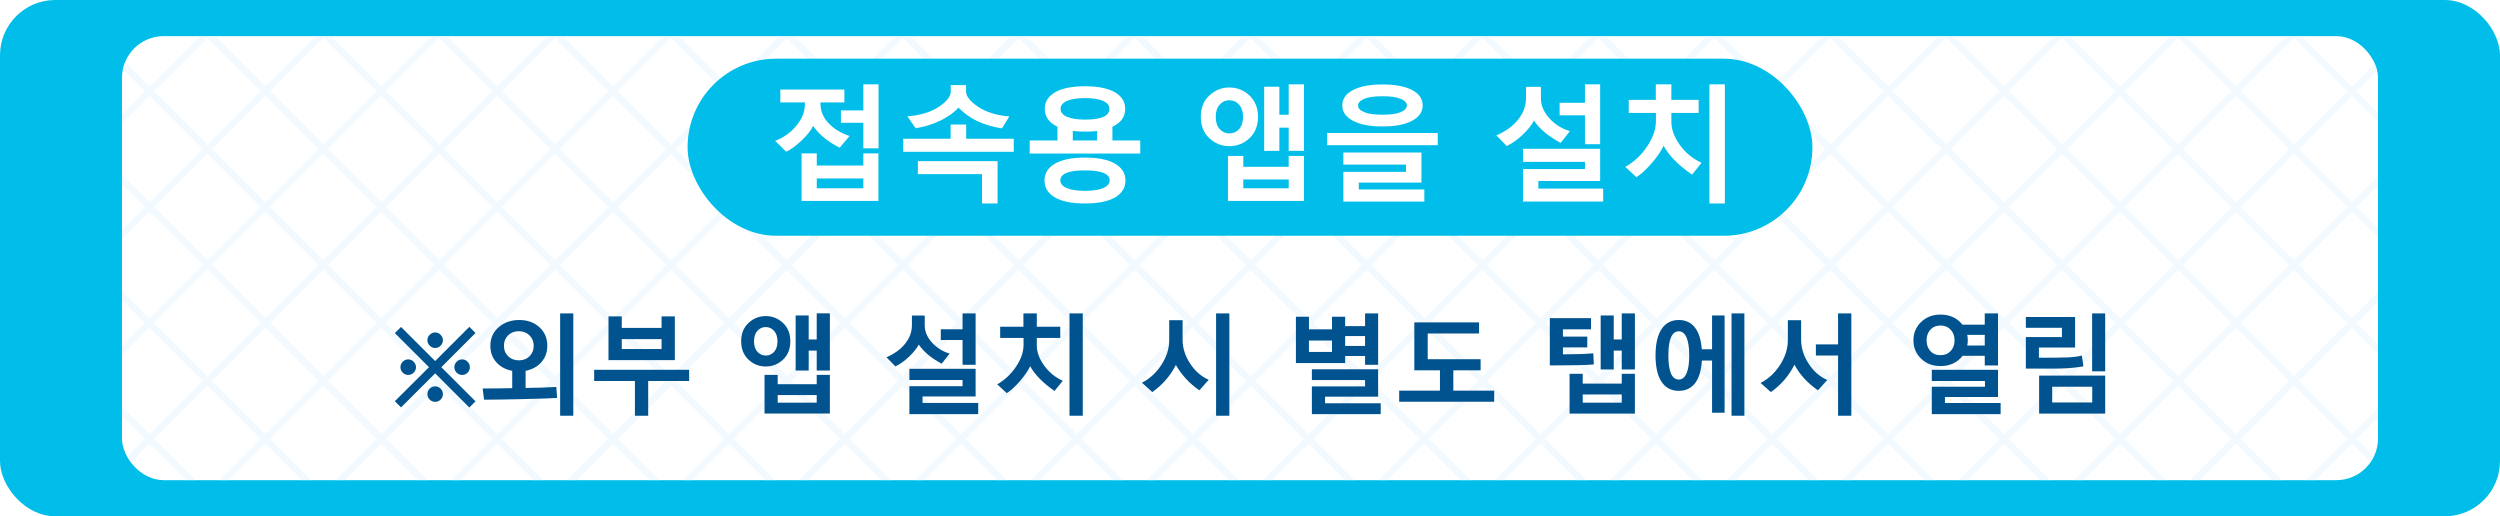 <?xml version="1.0" encoding="UTF-8"?><svg id="b" xmlns="http://www.w3.org/2000/svg" xmlns:xlink="http://www.w3.org/1999/xlink" viewBox="0 0 368 76"><defs><filter id="c" filterUnits="userSpaceOnUse"><feOffset dx="0" dy="0"/><feGaussianBlur result="d" stdDeviation="2"/><feFlood flood-color="#0e2759" flood-opacity=".75"/><feComposite in2="d" operator="in"/><feComposite in="SourceGraphic"/></filter><clipPath id="e"><rect x="17.957" y="5.319" width="332.085" height="65.362" rx="6.138" ry="6.138" fill="none"/></clipPath><filter id="f" filterUnits="userSpaceOnUse"><feOffset dx="0" dy="0"/><feGaussianBlur result="g" stdDeviation="1"/><feFlood flood-color="#0e2759" flood-opacity=".75"/><feComposite in2="g" operator="in"/><feComposite in="SourceGraphic"/></filter><filter id="h" filterUnits="userSpaceOnUse"><feOffset dx="0" dy="0"/><feGaussianBlur result="i" stdDeviation="1"/><feFlood flood-color="#0e2759" flood-opacity="1"/><feComposite in2="i" operator="in"/><feComposite in="SourceGraphic"/></filter></defs><rect width="368" height="76" rx="8.139" ry="8.139" fill="#00bee9"/><rect x="17.957" y="5.319" width="332.085" height="65.362" rx="6.138" ry="6.138" fill="#fff" filter="url(#c)"/><g opacity=".5"><g clip-path="url(#e)"><g><g><line x1="-45.201" y1="-2.585" x2="57.878" y2="100.494" fill="none" stroke="#e6f5ff" stroke-miterlimit="10"/><line x1="-28.137" y1="-2.585" x2="74.941" y2="100.494" fill="none" stroke="#e6f5ff" stroke-miterlimit="10"/><line x1="-11.073" y1="-2.585" x2="92.005" y2="100.494" fill="none" stroke="#e6f5ff" stroke-miterlimit="10"/><line x1="5.991" y1="-2.585" x2="109.069" y2="100.494" fill="none" stroke="#e6f5ff" stroke-miterlimit="10"/><line x1="23.055" y1="-2.585" x2="126.133" y2="100.494" fill="none" stroke="#e6f5ff" stroke-miterlimit="10"/><line x1="40.118" y1="-2.585" x2="143.197" y2="100.494" fill="none" stroke="#e6f5ff" stroke-miterlimit="10"/><line x1="57.182" y1="-2.585" x2="160.261" y2="100.494" fill="none" stroke="#e6f5ff" stroke-miterlimit="10"/><line x1="74.246" y1="-2.585" x2="177.324" y2="100.494" fill="none" stroke="#e6f5ff" stroke-miterlimit="10"/><line x1="91.31" y1="-2.585" x2="194.388" y2="100.494" fill="none" stroke="#e6f5ff" stroke-miterlimit="10"/><line x1="108.374" y1="-2.585" x2="211.452" y2="100.494" fill="none" stroke="#e6f5ff" stroke-miterlimit="10"/><line x1="125.437" y1="-2.585" x2="228.516" y2="100.494" fill="none" stroke="#e6f5ff" stroke-miterlimit="10"/><line x1="142.501" y1="-2.585" x2="245.58" y2="100.494" fill="none" stroke="#e6f5ff" stroke-miterlimit="10"/><line x1="159.565" y1="-2.585" x2="262.644" y2="100.494" fill="none" stroke="#e6f5ff" stroke-miterlimit="10"/><line x1="176.629" y1="-2.585" x2="279.707" y2="100.494" fill="none" stroke="#e6f5ff" stroke-miterlimit="10"/><line x1="193.693" y1="-2.585" x2="296.771" y2="100.494" fill="none" stroke="#e6f5ff" stroke-miterlimit="10"/><line x1="210.757" y1="-2.585" x2="313.835" y2="100.494" fill="none" stroke="#e6f5ff" stroke-miterlimit="10"/><line x1="227.82" y1="-2.585" x2="330.899" y2="100.494" fill="none" stroke="#e6f5ff" stroke-miterlimit="10"/><line x1="244.884" y1="-2.585" x2="347.963" y2="100.494" fill="none" stroke="#e6f5ff" stroke-miterlimit="10"/><line x1="261.948" y1="-2.585" x2="365.027" y2="100.494" fill="none" stroke="#e6f5ff" stroke-miterlimit="10"/><line x1="279.012" y1="-2.585" x2="382.09" y2="100.494" fill="none" stroke="#e6f5ff" stroke-miterlimit="10"/><line x1="296.076" y1="-2.585" x2="399.154" y2="100.494" fill="none" stroke="#e6f5ff" stroke-miterlimit="10"/><line x1="313.14" y1="-2.585" x2="416.218" y2="100.494" fill="none" stroke="#e6f5ff" stroke-miterlimit="10"/><line x1="330.203" y1="-2.585" x2="433.282" y2="100.494" fill="none" stroke="#e6f5ff" stroke-miterlimit="10"/></g><g><line x1="413.391" y1="-2.585" x2="310.313" y2="100.494" fill="none" stroke="#e6f5ff" stroke-miterlimit="10"/><line x1="396.327" y1="-2.585" x2="293.249" y2="100.494" fill="none" stroke="#e6f5ff" stroke-miterlimit="10"/><line x1="379.264" y1="-2.585" x2="276.185" y2="100.494" fill="none" stroke="#e6f5ff" stroke-miterlimit="10"/><line x1="362.2" y1="-2.585" x2="259.121" y2="100.494" fill="none" stroke="#e6f5ff" stroke-miterlimit="10"/><line x1="345.136" y1="-2.585" x2="242.058" y2="100.494" fill="none" stroke="#e6f5ff" stroke-miterlimit="10"/><line x1="328.072" y1="-2.585" x2="224.994" y2="100.494" fill="none" stroke="#e6f5ff" stroke-miterlimit="10"/><line x1="311.008" y1="-2.585" x2="207.93" y2="100.494" fill="none" stroke="#e6f5ff" stroke-miterlimit="10"/><line x1="293.945" y1="-2.585" x2="190.866" y2="100.494" fill="none" stroke="#e6f5ff" stroke-miterlimit="10"/><line x1="276.881" y1="-2.585" x2="173.802" y2="100.494" fill="none" stroke="#e6f5ff" stroke-miterlimit="10"/><line x1="259.817" y1="-2.585" x2="156.738" y2="100.494" fill="none" stroke="#e6f5ff" stroke-miterlimit="10"/><line x1="242.753" y1="-2.585" x2="139.675" y2="100.494" fill="none" stroke="#e6f5ff" stroke-miterlimit="10"/><line x1="225.689" y1="-2.585" x2="122.611" y2="100.494" fill="none" stroke="#e6f5ff" stroke-miterlimit="10"/><line x1="208.625" y1="-2.585" x2="105.547" y2="100.494" fill="none" stroke="#e6f5ff" stroke-miterlimit="10"/><line x1="191.562" y1="-2.585" x2="88.483" y2="100.494" fill="none" stroke="#e6f5ff" stroke-miterlimit="10"/><line x1="174.498" y1="-2.585" x2="71.419" y2="100.494" fill="none" stroke="#e6f5ff" stroke-miterlimit="10"/><line x1="157.434" y1="-2.585" x2="54.355" y2="100.494" fill="none" stroke="#e6f5ff" stroke-miterlimit="10"/><line x1="140.37" y1="-2.585" x2="37.292" y2="100.494" fill="none" stroke="#e6f5ff" stroke-miterlimit="10"/><line x1="123.306" y1="-2.585" x2="20.228" y2="100.494" fill="none" stroke="#e6f5ff" stroke-miterlimit="10"/><line x1="106.242" y1="-2.585" x2="3.164" y2="100.494" fill="none" stroke="#e6f5ff" stroke-miterlimit="10"/><line x1="89.179" y1="-2.585" x2="-13.9" y2="100.494" fill="none" stroke="#e6f5ff" stroke-miterlimit="10"/><line x1="72.115" y1="-2.585" x2="-30.964" y2="100.494" fill="none" stroke="#e6f5ff" stroke-miterlimit="10"/><line x1="55.051" y1="-2.585" x2="-48.028" y2="100.494" fill="none" stroke="#e6f5ff" stroke-miterlimit="10"/><line x1="37.987" y1="-2.585" x2="-65.091" y2="100.494" fill="none" stroke="#e6f5ff" stroke-miterlimit="10"/></g></g></g></g><g><path d="M69.993,49.019l-5.031,5.031,5.031,5.023-.906,.914-5.031-5.031-5.023,5.016-.914-.914,5.031-5.008-5.031-5.023,.914-.898,5.023,5.016,5.031-5.031,.906,.906Zm-8.758,5.031c0,.302-.113,.567-.34,.797s-.494,.344-.801,.344c-.308,0-.576-.112-.805-.336-.229-.224-.344-.492-.344-.805s.113-.582,.34-.809,.496-.34,.809-.34,.581,.116,.805,.348c.224,.231,.336,.499,.336,.801Zm2.82-5.117c.302,0,.567,.113,.797,.34,.229,.227,.344,.493,.344,.801s-.112,.575-.336,.805c-.224,.229-.492,.344-.805,.344s-.581-.114-.805-.344c-.224-.229-.336-.497-.336-.805s.114-.574,.344-.801c.229-.227,.495-.34,.797-.34Zm0,7.938c.312,0,.581,.112,.805,.336,.224,.224,.336,.492,.336,.805s-.112,.581-.336,.805c-.224,.224-.492,.336-.805,.336s-.581-.112-.805-.336c-.224-.224-.336-.492-.336-.805s.112-.581,.336-.805c.224-.224,.492-.336,.805-.336Zm5.109-2.82c0,.312-.112,.581-.336,.805-.224,.224-.492,.336-.805,.336s-.581-.112-.805-.336c-.224-.224-.336-.492-.336-.805,0-.308,.112-.575,.336-.805,.224-.229,.492-.344,.805-.344s.581,.114,.805,.344c.224,.229,.336,.497,.336,.805Z" fill="#00538f"/><path d="M71.25,58.831l-.203-1.648c1.588,0,3.039-.016,4.352-.047v-2.547c-.979-.188-1.761-.612-2.344-1.273-.584-.661-.875-1.464-.875-2.406,0-1.13,.409-2.047,1.227-2.75,.817-.703,1.828-1.055,3.031-1.055,1.192,0,2.178,.352,2.957,1.055,.778,.703,1.168,1.62,1.168,2.75,0,.927-.285,1.722-.855,2.383s-1.351,1.094-2.34,1.297v2.516c1.786-.021,3.294-.07,4.523-.148l.117,1.617c-.797,.058-2.445,.114-4.945,.172s-4.438,.086-5.812,.086Zm5.125-10.078c-.646,0-1.173,.2-1.582,.602-.409,.401-.613,.919-.613,1.555,0,.614,.206,1.124,.617,1.527,.411,.403,.938,.605,1.578,.605,.646,0,1.172-.202,1.578-.605s.609-.913,.609-1.527c0-.625-.207-1.141-.621-1.547s-.937-.609-1.566-.609Zm6.078,12.445v-15.07h1.938v15.07h-1.938Z" fill="#00538f"/><path d="M95.414,56.081v5.117h-1.953v-5.117h-6v-1.648h13.984v1.648h-6.031Zm-5.844-3.07v-6.438h1.953v1.695h5.859v-1.695h1.953v6.438h-9.766Zm7.812-3.094h-5.859v1.461h5.859v-1.461Z" fill="#00538f"/><path d="M112.719,53.948c-.979,0-1.827-.337-2.543-1.012-.716-.675-1.074-1.574-1.074-2.699,0-1.13,.362-2.031,1.086-2.703,.724-.672,1.567-1.008,2.531-1.008,.963,0,1.807,.336,2.531,1.008,.724,.672,1.086,1.573,1.086,2.703,0,1.125-.358,2.024-1.074,2.699-.716,.675-1.564,1.012-2.543,1.012Zm0-5.805c-.484,0-.894,.184-1.227,.551-.334,.367-.5,.887-.5,1.559,0,.667,.168,1.181,.504,1.543s.743,.543,1.223,.543c.489,0,.899-.184,1.23-.551,.331-.367,.496-.879,.496-1.535s-.166-1.172-.496-1.547c-.331-.375-.741-.562-1.23-.562Zm-.18,12.734v-5.695h1.938v1.375h5.742v-1.375h1.938v5.695h-9.617Zm7.68-2.719h-5.742v1.117h5.742v-1.117Zm0-3.617v-2.93h-1.18v2.93h-1.922v-8.109h1.922v3.539h1.18v-3.844h1.938v8.414h-1.938Z" fill="#00538f"/><path d="M138.618,53.534c-1.531-.812-2.656-1.75-3.375-2.812-.292,.558-.769,1.151-1.43,1.781-.662,.63-1.333,1.106-2.016,1.43l-1.312-1.344c1.172-.505,2.09-1.173,2.754-2.004s.996-1.735,.996-2.715v-1.422h1.883v1.422c0,.917,.355,1.766,1.066,2.547s1.577,1.325,2.598,1.633l-1.164,1.484Zm-4.758,7.422v-4.109h7.828v-.914h-7.828v-1.648h9.75v4.07h-7.812v.961h8.195v1.641h-10.133Zm7.828-7.258v-3.648h-3.203v-1.586h3.203v-2.336h1.922v7.57h-1.922Z" fill="#00538f"/><path d="M155.227,57.55c-1.698-1.172-2.894-2.388-3.586-3.648-.328,.692-.841,1.438-1.539,2.234-.698,.797-1.333,1.375-1.906,1.734l-1.406-1.297c1.109-.63,2.032-1.496,2.77-2.598,.737-1.102,1.105-2.165,1.105-3.191v-1.039h-3.438v-1.648h3.422v-1.969h1.969v1.969h3.453v1.648h-3.453v1.102c0,.979,.36,1.966,1.082,2.961,.721,.995,1.634,1.742,2.738,2.242l-1.211,1.5Zm2.203,3.648v-15.07h1.953v15.07h-1.953Z" fill="#00538f"/><path d="M176.547,57.456c-1.448-.995-2.602-2.237-3.461-3.727-.818,1.604-1.974,2.933-3.469,3.984l-1.523-1.375c1.172-.604,2.134-1.493,2.887-2.668,.752-1.175,1.129-2.376,1.129-3.605v-2.93h1.969v2.883c0,1.198,.366,2.359,1.098,3.484,.731,1.125,1.647,1.925,2.746,2.398l-1.375,1.555Zm2.461,3.742v-15.07h1.953v15.07h-1.953Z" fill="#00538f"/><path d="M190.758,53.441v-6.82h1.922v1.859h3.391v-1.859h1.938v1.383h2.93v-1.875h1.922v7.57h-1.922v-1.297h-2.93v1.039h-7.25Zm5.312-3.312h-3.391v1.68h3.391v-1.68Zm-2.961,10.828v-4.078h7.828v-.93h-7.828v-1.594h9.75v4.031h-7.812v.977h8.195v1.594h-10.133Zm4.898-10.031h2.93v-1.453h-2.93v1.453Z" fill="#00538f"/><path d="M205.961,59.136v-1.633h6v-2.992h-3.773v-7.055h9.531v1.633h-7.562v3.789h7.789v1.633h-4.016v2.992h6.016v1.633h-13.984Z" fill="#00538f"/><path d="M230.063,51.136v1.023c1.88,0,3.37-.052,4.469-.156l.078,1.648c-1.078,.094-3.237,.141-6.477,.141v-6.961h6.062v1.648h-4.133v1.07h3.586v1.586h-3.586Zm.977,9.742v-5.852h1.938v1.438h5.742v-1.438h1.938v5.852h-9.617Zm7.68-2.812h-5.742v1.211h5.742v-1.211Zm0-3.68v-2.773h-1.18v2.773h-1.922v-7.953h1.922v3.539h1.18v-3.844h1.938v8.258h-1.938Z" fill="#00538f"/><path d="M250.5,51.409h1.516v-4.977h1.844v14.32h-1.844v-7.68h-1.5c-.089,1.479-.425,2.593-1.008,3.34-.584,.747-1.378,1.121-2.383,1.121-1.115,0-1.965-.446-2.551-1.34s-.879-2.184-.879-3.871c0-1.683,.294-2.973,.883-3.871,.588-.898,1.438-1.348,2.547-1.348,.984,0,1.767,.36,2.348,1.082,.581,.722,.923,1.796,1.027,3.223Zm-3.375-2.641c-1.026,0-1.539,1.185-1.539,3.555,0,2.364,.513,3.547,1.539,3.547,.489,0,.867-.305,1.133-.914s.398-1.487,.398-2.633c0-1.141-.132-2.019-.395-2.633-.263-.614-.642-.922-1.137-.922Zm7.758,12.43v-15.07h1.891v15.07h-1.891Z" fill="#00538f"/><path d="M267.602,57.456c-1.547-1.073-2.698-2.331-3.453-3.773-.828,1.636-1.987,2.979-3.477,4.031l-1.516-1.344c1.156-.594,2.114-1.481,2.875-2.664,.76-1.183,1.141-2.396,1.141-3.641v-2.93h1.953v2.883c0,1.219,.372,2.395,1.117,3.527,.745,1.133,1.656,1.929,2.734,2.387l-1.375,1.523Zm2.961,3.742v-8.859h-3.266v-1.648h3.266v-4.562h1.953v15.07h-1.953Z" fill="#00538f"/><path d="M288.907,52.37c-.797,1.011-1.886,1.516-3.266,1.516-1.151,0-2.103-.364-2.855-1.094-.753-.729-1.129-1.628-1.129-2.695s.376-1.966,1.129-2.695c.752-.729,1.704-1.094,2.855-1.094,1.37,0,2.448,.495,3.234,1.484h3.281v-1.664h1.953v7.664h-1.953v-1.422h-3.25Zm-3.266-4.453c-.62,0-1.116,.204-1.488,.613-.373,.409-.559,.931-.559,1.566,0,.641,.184,1.165,.551,1.574s.866,.613,1.496,.613c.614,0,1.113-.204,1.496-.613s.574-.934,.574-1.574c0-.636-.191-1.157-.574-1.566s-.882-.613-1.496-.613Zm-1.281,13.039v-4.031h7.828v-.844h-7.828v-1.648h9.75v4h-7.812v.883h8.195v1.641h-10.133Zm5.219-10.094h2.578v-1.57h-2.578c.052,.261,.078,.528,.078,.805,0,.271-.026,.526-.078,.766Z" fill="#00538f"/><path d="M306.68,53.933c-.849,.13-1.598,.219-2.246,.266s-1.517,.067-2.605,.062l-3.625-.008v-4.641h5.312v-1.359h-5.312v-1.594h7.25v4.492h-5.328v1.508c2.12,0,3.563-.019,4.332-.055,.768-.036,1.431-.125,1.988-.266l.234,1.594Zm-6.523,6.945v-5.586h9.727v5.586h-9.727Zm7.82-3.953h-5.898v2.32h5.898v-2.32Zm-.016-2.266v-8.531h1.922v8.531h-1.922Z" fill="#00538f"/></g><rect x="101.212" y="8.638" width="165.577" height="26.065" rx="13.032" ry="13.032" fill="#00bee9" filter="url(#f)"/><g filter="url(#h)"><path d="M123.602,21.741c-1.715-.854-3.019-1.921-3.91-3.2-.321,.66-.882,1.37-1.682,2.128s-1.561,1.315-2.282,1.673l-1.627-1.609c1.224-.461,2.261-1.199,3.109-2.214,.849-1.016,1.273-2.062,1.273-3.142v-.301h-3.619v-1.9h9.429v1.9h-3.519v.219c0,1.043,.394,1.985,1.182,2.828,.788,.842,1.821,1.473,3.101,1.891l-1.455,1.728Zm-5.61,7.838v-7.001h2.237v1.791h6.855v-1.791h2.219v7.001h-11.311Zm9.092-3.31h-6.855v1.445h6.855v-1.445Zm0-4.438v-3.755h-3.3v-1.827h3.3v-3.838h2.237v9.42h-2.237Z" fill="#fff"/><path d="M132.949,22.342v-1.919h6.983v-2.091h2.291v2.091h7.001v1.919h-16.276Zm14.548-3.446c-2.698-.4-4.834-1.419-6.41-3.055-.625,.709-1.51,1.344-2.655,1.904s-2.364,.938-3.655,1.132l-1.209-1.755c1.916-.151,3.458-.616,4.628-1.396,1.17-.778,1.755-1.535,1.755-2.269v-.937h2.255v.937c0,.722,.597,1.479,1.792,2.273,1.194,.794,2.718,1.264,4.573,1.409l-1.073,1.755Zm-2.946,11.057v-4.319h-9.438v-1.918h11.729v6.237h-2.292Z" fill="#fff"/><path d="M155.654,18.651c-1.243-.595-1.864-1.471-1.864-2.628,0-1.049,.512-1.865,1.537-2.451,1.024-.584,2.485-.877,4.383-.877,1.897,0,3.358,.293,4.382,.877,1.024,.586,1.537,1.402,1.537,2.451,0,1.176-.627,2.052-1.882,2.628v2.027h4.101v1.918h-16.276v-1.918h4.083v-2.027Zm4.056,11.302c-1.916,0-3.387-.296-4.415-.887s-1.542-1.426-1.542-2.505c0-1.061,.515-1.887,1.546-2.478,1.03-.591,2.5-.887,4.41-.887,1.927,0,3.402,.299,4.423,.896,1.021,.598,1.532,1.42,1.532,2.469,0,1.079-.514,1.914-1.542,2.505-1.027,.591-2.499,.887-4.414,.887Zm0-4.874c-2.419,0-3.628,.494-3.628,1.482,0,.467,.306,.838,.918,1.114,.612,.275,1.516,.413,2.71,.413,1.194,0,2.097-.138,2.709-.413,.612-.276,.918-.647,.918-1.114,0-.988-1.209-1.482-3.628-1.482Zm0-10.638c-1.176,0-2.069,.141-2.678,.423-.609,.281-.914,.668-.914,1.159,0,.497,.312,.885,.937,1.164,.625,.278,1.509,.418,2.655,.418,2.394,0,3.591-.527,3.591-1.582,0-.491-.302-.878-.905-1.159-.603-.282-1.499-.423-2.687-.423Zm-1.792,6.237h3.564v-1.392c-.545,.061-1.137,.091-1.773,.091-.649,0-1.246-.036-1.792-.108v1.409Z" fill="#fff"/><path d="M180.967,21.514c-1.14,0-2.126-.392-2.959-1.177s-1.25-1.832-1.25-3.142c0-1.315,.421-2.364,1.264-3.146,.842-.781,1.824-1.173,2.946-1.173s2.104,.392,2.946,1.173c.842,.782,1.264,1.831,1.264,3.146,0,1.31-.417,2.356-1.25,3.142-.834,.785-1.82,1.177-2.96,1.177Zm0-6.755c-.563,0-1.04,.213-1.427,.641-.388,.428-.582,1.032-.582,1.813,0,.776,.195,1.375,.586,1.796,.391,.422,.865,.632,1.423,.632,.57,0,1.047-.213,1.432-.641s.578-1.022,.578-1.787c0-.764-.193-1.363-.578-1.8s-.862-.654-1.432-.654Zm-.209,14.82v-6.628h2.255v1.6h6.683v-1.6h2.255v6.628h-11.193Zm8.938-3.164h-6.683v1.3h6.683v-1.3Zm0-4.21v-3.409h-1.373v3.409h-2.237V12.767h2.237v4.119h1.373v-4.474h2.255v9.793h-2.255Z" fill="#fff"/><path d="M195.361,21.369v-1.792h16.276v1.792h-16.276Zm8.138-2.756c-1.861,0-3.313-.28-4.355-.841-1.043-.561-1.564-1.311-1.564-2.25,0-.952,.524-1.705,1.573-2.26,1.049-.555,2.498-.832,4.347-.832,1.861,0,3.312,.274,4.355,.823,1.043,.548,1.564,1.305,1.564,2.269,0,.945-.518,1.697-1.555,2.255s-2.491,.836-4.364,.836Zm-5.756,11.057v-4.373h9.22v-1.064h-9.22v-1.781h11.493v4.428h-9.22v1.009h9.647v1.782h-11.92Zm5.756-15.503c-1.2,0-2.099,.129-2.696,.387s-.896,.58-.896,.969c0,.406,.303,.734,.909,.986s1.5,.377,2.683,.377c1.182,0,2.076-.125,2.682-.377,.606-.252,.909-.58,.909-.986,0-.389-.298-.711-.896-.969s-1.496-.387-2.696-.387Z" fill="#fff"/><path d="M229.731,21.032c-1.782-.945-3.091-2.037-3.928-3.273-.34,.648-.895,1.34-1.664,2.073-.77,.733-1.552,1.288-2.346,1.664l-1.528-1.564c1.364-.588,2.432-1.365,3.205-2.332s1.16-2.02,1.16-3.159v-1.655h2.191v1.655c0,1.066,.414,2.055,1.241,2.964,.828,.909,1.835,1.543,3.023,1.9l-1.355,1.728Zm-5.537,8.638v-4.782h9.111v-1.064h-9.111v-1.918h11.348v4.737h-9.093v1.118h9.538v1.909h-11.793Zm9.111-8.446v-4.247h-3.728v-1.846h3.728v-2.719h2.237v8.812h-2.237Z" fill="#fff"/><path d="M249.062,25.706c-1.976-1.364-3.368-2.779-4.174-4.246-.382,.806-.979,1.673-1.791,2.601-.812,.927-1.552,1.6-2.219,2.019l-1.637-1.51c1.292-.733,2.366-1.741,3.224-3.023,.857-1.282,1.287-2.52,1.287-3.714v-1.21h-4.001v-1.918h3.983v-2.292h2.291v2.292h4.019v1.918h-4.019v1.282c0,1.14,.42,2.288,1.259,3.446,.84,1.158,1.902,2.027,3.187,2.609l-1.409,1.746Zm2.564,4.246V12.412h2.273V29.952h-2.273Z" fill="#fff"/></g></svg>